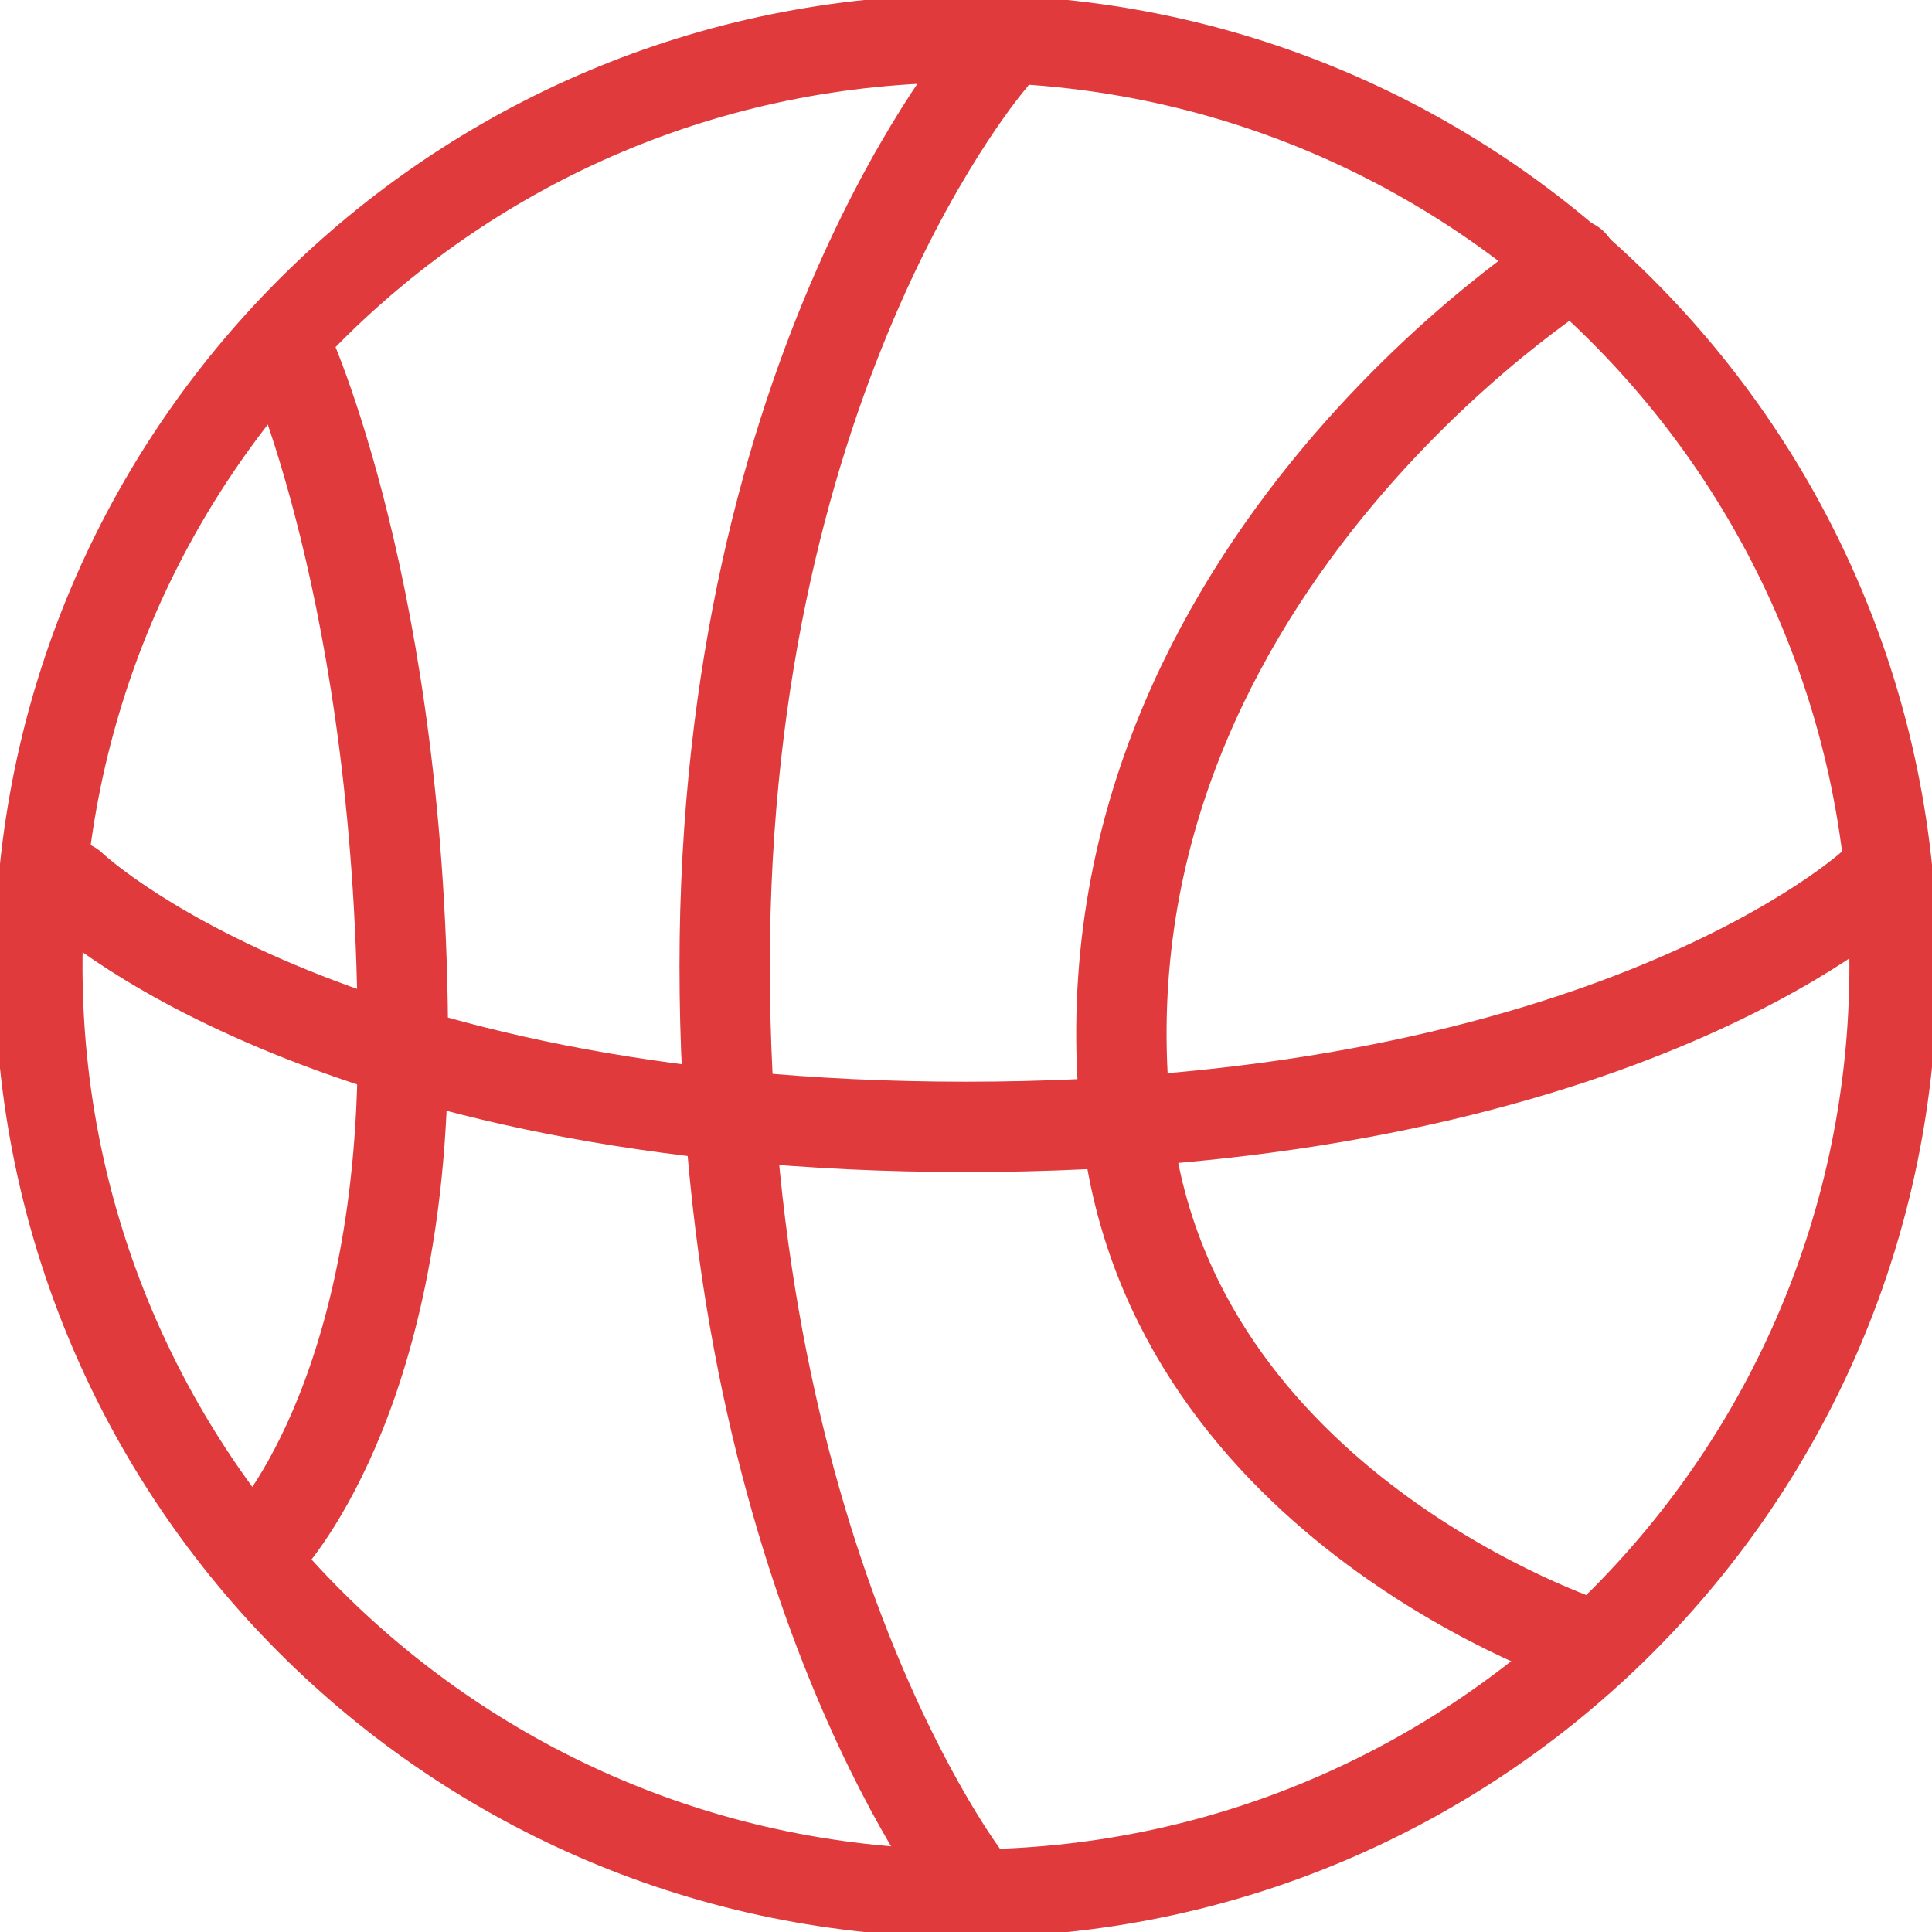 <svg width="44" height="44" viewBox="0 0 44 44" fill="none" xmlns="http://www.w3.org/2000/svg">
<g clip-path="url(#clip0_2910_5843)">
<path d="M21.999 0.88C10.335 0.88 0.879 10.335 0.879 22C0.879 33.664 10.335 43.12 21.999 43.12C33.663 43.12 43.119 33.664 43.119 22C43.119 10.335 33.663 0.88 21.999 0.88Z" stroke="#E03A3C" stroke-width="2" stroke-miterlimit="10" stroke-linecap="round" stroke-linejoin="round"/>
<path d="M35.811 6.012C35.811 6.012 24.223 13.239 25.663 25.664C26.668 34.339 36.166 37.436 36.166 37.436" stroke="#E03A3C" stroke-width="2.058" stroke-miterlimit="10" stroke-linecap="round" stroke-linejoin="round"/>
<path d="M6.5 7.844C6.5 7.844 9.176 13.542 9.176 23.832C9.176 31.969 6.023 35.194 6.023 35.194" stroke="#E03A3C" stroke-width="2.058" stroke-miterlimit="10" stroke-linecap="round" stroke-linejoin="round"/>
<path d="M1.629 20.18C1.629 20.18 7.343 25.664 21.999 25.664C36.656 25.664 42.625 20.168 42.625 20.168" stroke="#E03A3C" stroke-width="2.058" stroke-miterlimit="10" stroke-linecap="round" stroke-linejoin="round"/>
<path d="M22.572 1.362C22.572 1.362 16.504 8.345 16.504 22C16.505 35.656 22.001 42.79 22.001 42.79" stroke="#E03A3C" stroke-width="2.058" stroke-miterlimit="10" stroke-linecap="round" stroke-linejoin="round"/>
</g>
<defs>
<clipPath id="clip0_2910_5843">
<rect width="44" height="44" fill="white"/>
</clipPath>
</defs>
</svg>